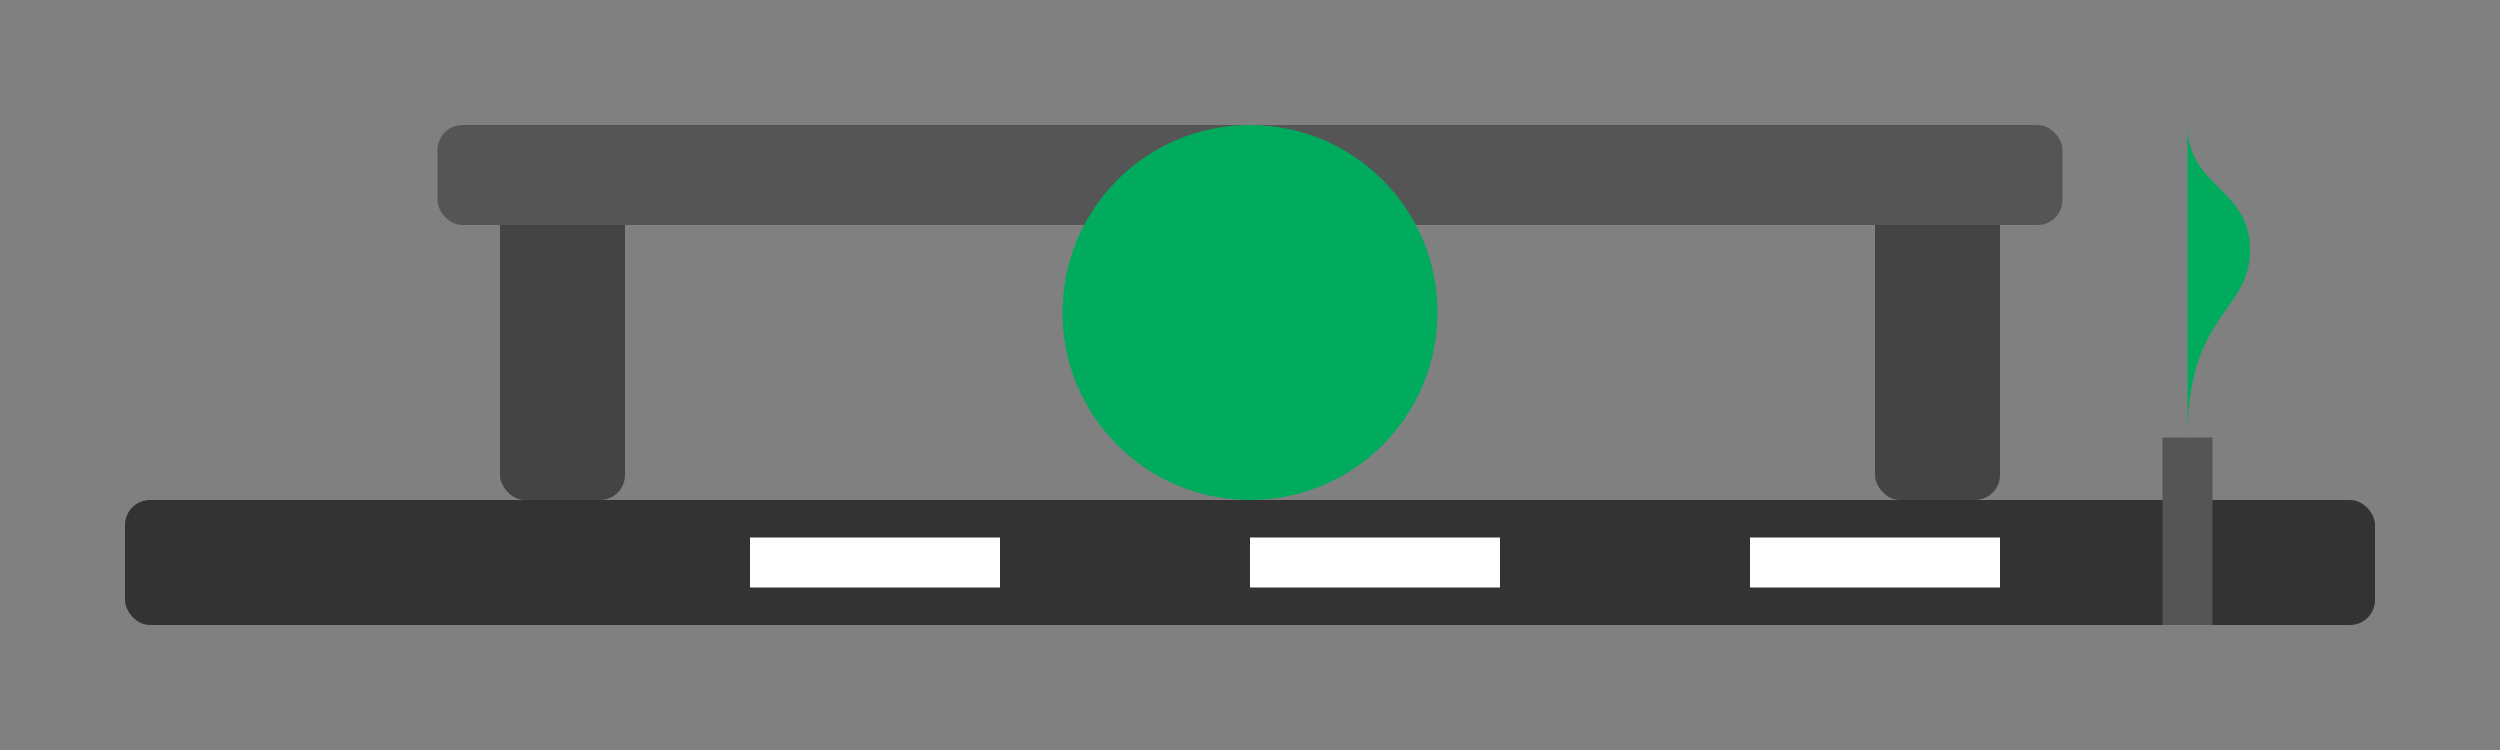 <?xml version="1.0" encoding="UTF-8"?>
<svg width="200" height="60" viewBox="0 0 200 60" xmlns="http://www.w3.org/2000/svg">
  <rect x="0" y="0" width="200" height="60" fill="#808080" stroke="none"/>
  <!-- Toll gate inspired logo for DarB Recharge -->
  
  <!-- Road base -->
  <rect x="10" y="40" width="180" height="10" fill="#333333" rx="2" />
  
  <!-- Toll gate barriers -->
  <rect x="40" y="10" width="10" height="30" fill="#444444" rx="2" />
  <rect x="150" y="10" width="10" height="30" fill="#444444" rx="2" />
  
  <!-- Toll gate horizontal bar -->
  <rect x="35" y="10" width="130" height="8" fill="#555555" rx="2" />
  
  <!-- Green circle (GO sign) -->
  <circle cx="100" cy="25" r="15" fill="#00AB5E" />
  
  <!-- Stylized road markings -->
  <rect x="60" y="43" width="20" height="4" fill="#FFFFFF" />
  <rect x="100" y="43" width="20" height="4" fill="#FFFFFF" />
  <rect x="140" y="43" width="20" height="4" fill="#FFFFFF" />
  
  <!-- Stylized palm tree -->
  <path d="M175,35 C175,25 180,25 180,20 C180,15 175,15 175,10 L175,40 Z" fill="#00AB5E" />
  <rect x="173" y="35" width="4" height="15" fill="#555555" />
</svg>
